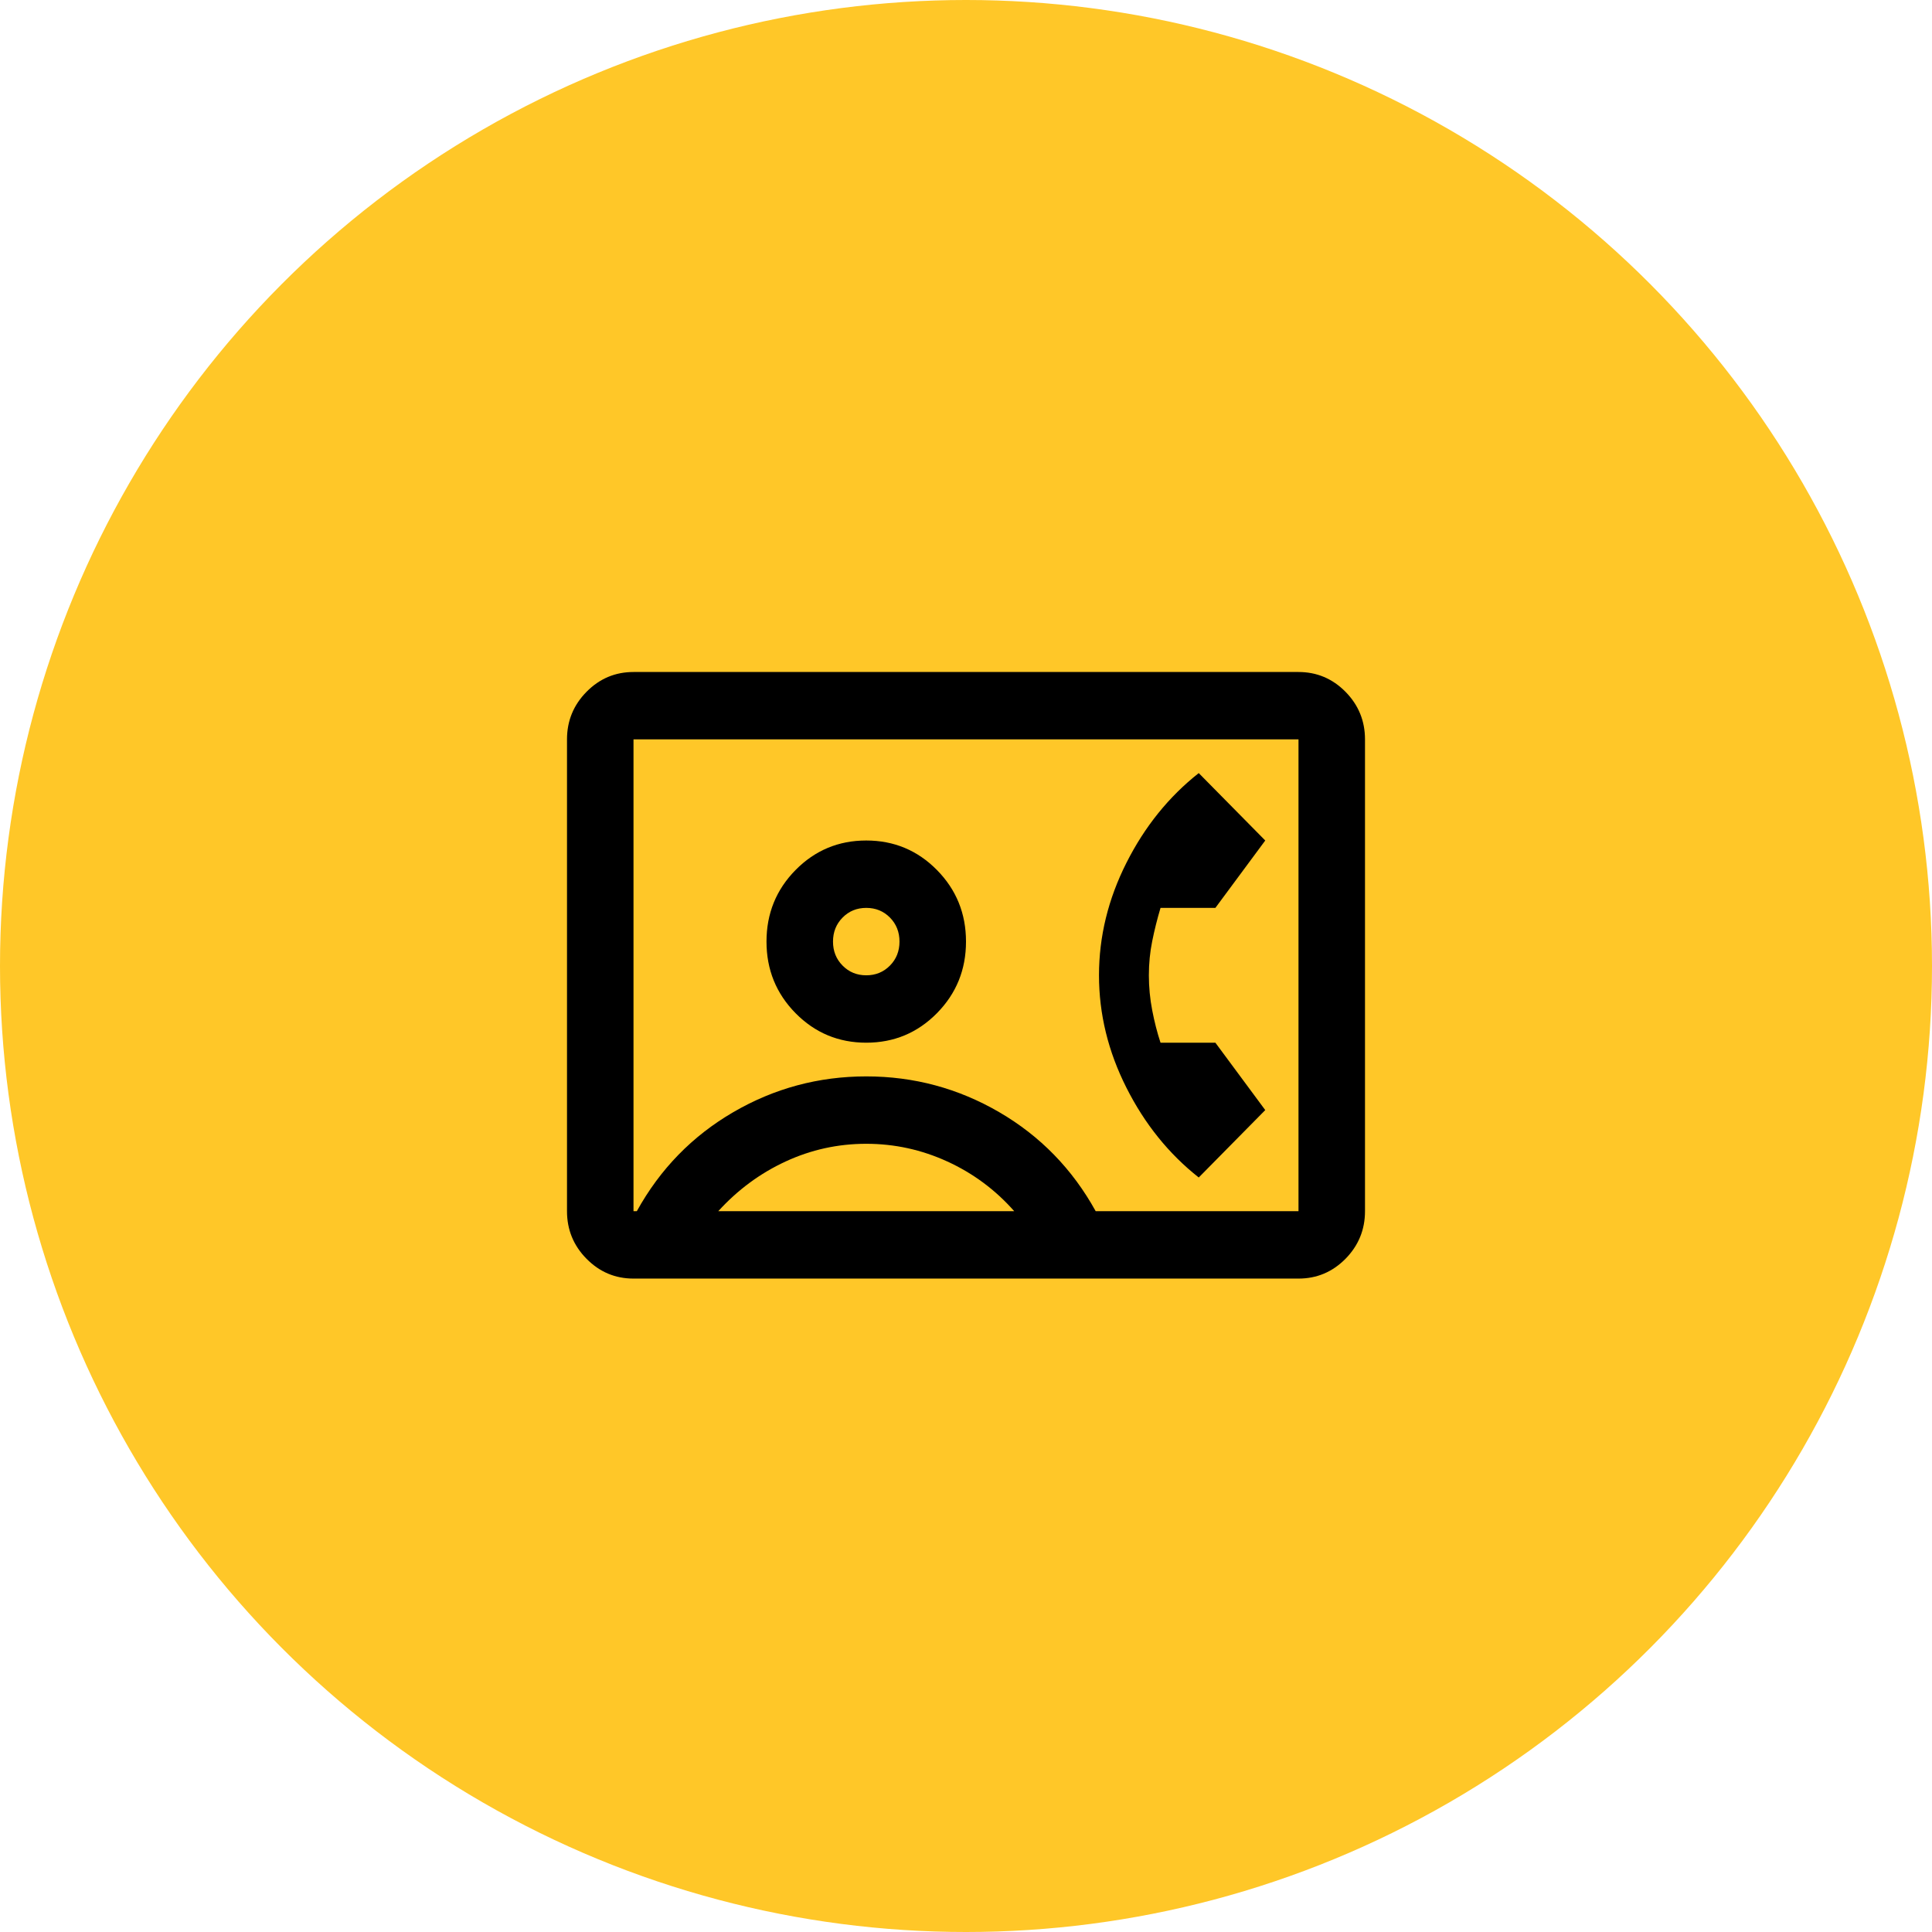 <svg width="92" height="92" viewBox="0 0 92 92" fill="none" xmlns="http://www.w3.org/2000/svg">
<circle cx="46" cy="46" r="46" fill="#FFC728"/>
<path d="M30.167 60.885C29.296 60.885 28.551 60.571 27.931 59.943C27.31 59.314 27 58.558 27 57.675V35.209C27 34.327 27.31 33.571 27.931 32.942C28.551 32.314 29.296 32 30.167 32H61.833C62.704 32 63.45 32.314 64.071 32.942C64.69 33.571 65 34.327 65 35.209V57.675C65 58.558 64.69 59.314 64.071 59.943C63.45 60.571 62.704 60.885 61.833 60.885H30.167ZM52.175 57.675H61.833V35.209H30.167V57.675H30.325C31.433 55.67 32.964 54.098 34.917 52.961C36.869 51.825 38.981 51.257 41.25 51.257C43.519 51.257 45.631 51.825 47.583 52.961C49.536 54.098 51.067 55.67 52.175 57.675ZM41.25 49.652C42.569 49.652 43.691 49.184 44.615 48.248C45.538 47.312 46 46.175 46 44.838C46 43.501 45.538 42.364 44.615 41.428C43.691 40.492 42.569 40.024 41.25 40.024C39.931 40.024 38.809 40.492 37.885 41.428C36.962 42.364 36.5 43.501 36.5 44.838C36.5 46.175 36.962 47.312 37.885 48.248C38.809 49.184 39.931 49.652 41.25 49.652ZM57.083 56.071L60.25 52.861L57.875 49.652H55.263C55.104 49.17 54.972 48.655 54.867 48.107C54.761 47.559 54.708 47.004 54.708 46.443C54.708 45.881 54.761 45.34 54.867 44.819C54.972 44.296 55.104 43.768 55.263 43.233H57.875L60.25 40.024L57.083 36.814C55.658 37.938 54.51 39.361 53.64 41.086C52.769 42.812 52.333 44.597 52.333 46.443C52.333 48.288 52.769 50.073 53.64 51.797C54.51 53.523 55.658 54.947 57.083 56.071ZM34.204 57.675H48.296C47.399 56.659 46.337 55.87 45.11 55.309C43.883 54.747 42.596 54.466 41.25 54.466C39.904 54.466 38.624 54.747 37.41 55.309C36.197 55.87 35.128 56.659 34.204 57.675ZM41.25 46.443C40.801 46.443 40.426 46.288 40.123 45.98C39.819 45.673 39.667 45.292 39.667 44.838C39.667 44.383 39.819 44.002 40.123 43.694C40.426 43.387 40.801 43.233 41.25 43.233C41.699 43.233 42.075 43.387 42.379 43.694C42.682 44.002 42.833 44.383 42.833 44.838C42.833 45.292 42.682 45.673 42.379 45.98C42.075 46.288 41.699 46.443 41.25 46.443Z" fill="black"/>
</svg>
